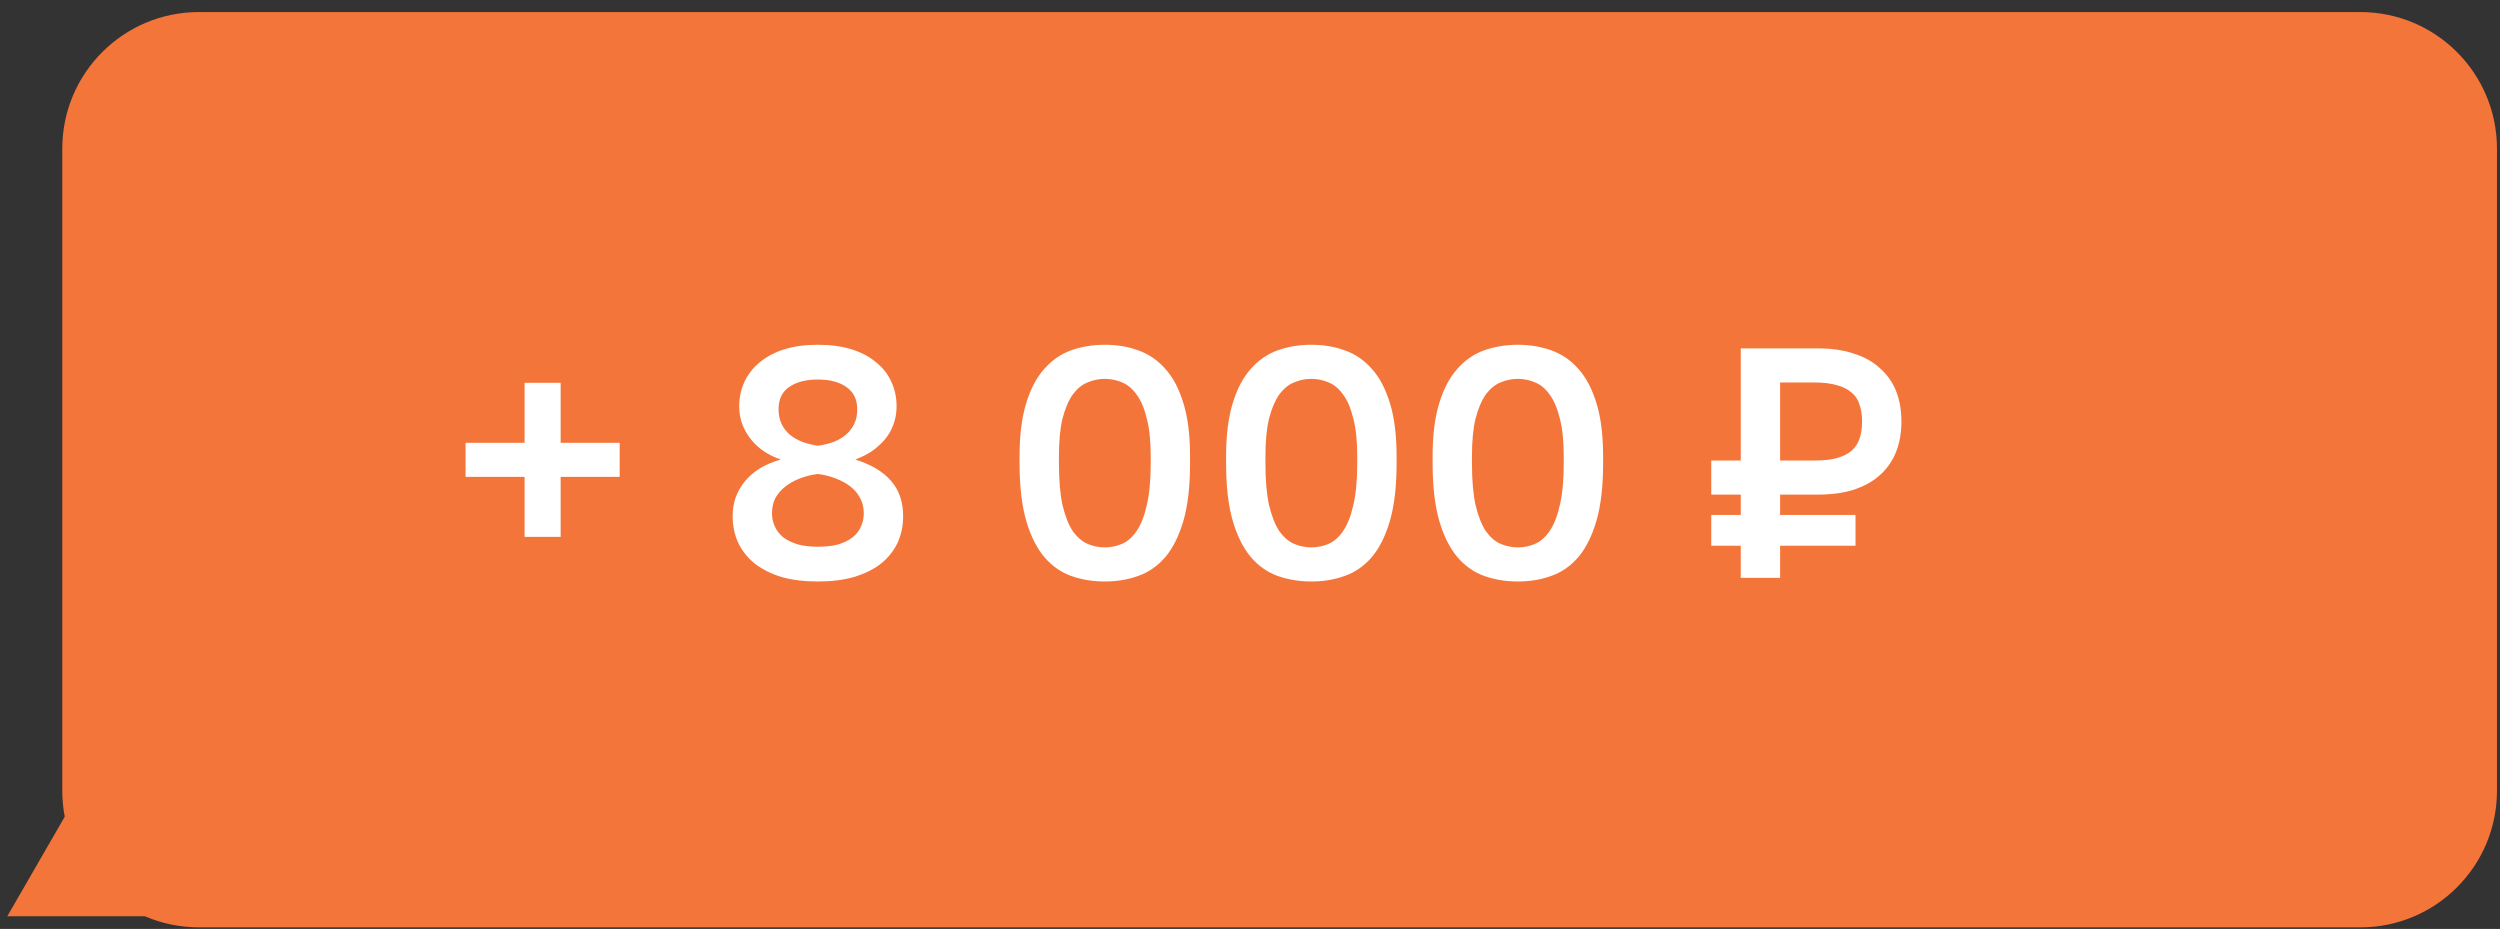 <svg width="183" height="68" viewBox="0 0 183 68" fill="none" xmlns="http://www.w3.org/2000/svg">
<rect x="0" y="0" width="183" height="68" fill="#333333" stroke="none"/>
<path d="M172.778 0.883C178.301 0.883 182.778 5.36 182.778 10.883V57.883C182.778 63.406 178.301 67.883 172.778 67.883H14.559C13.155 67.883 11.82 67.592 10.607 67.07H0.534L4.74 59.783C4.622 59.168 4.559 58.533 4.559 57.883V10.883C4.559 5.36 9.036 0.883 14.559 0.883H172.778Z" fill="#F4753A"/>
<path d="M38.4 39.301V34.909H34.08V32.413H38.4V28.021H41.04V32.413H45.36V34.909H41.04V39.301H38.4ZM59.87 42.565C58.862 42.565 57.966 42.453 57.182 42.229C56.414 41.989 55.766 41.661 55.238 41.245C54.71 40.813 54.31 40.309 54.038 39.733C53.766 39.141 53.63 38.493 53.63 37.789C53.63 37.309 53.702 36.853 53.846 36.421C54.006 35.989 54.23 35.597 54.518 35.245C54.822 34.877 55.19 34.557 55.622 34.285C56.07 34.013 56.582 33.797 57.158 33.637C56.726 33.493 56.326 33.301 55.958 33.061C55.59 32.821 55.27 32.533 54.998 32.197C54.726 31.861 54.51 31.493 54.35 31.093C54.19 30.677 54.11 30.229 54.11 29.749C54.11 29.093 54.238 28.493 54.494 27.949C54.75 27.405 55.118 26.933 55.598 26.533C56.094 26.117 56.694 25.797 57.398 25.573C58.118 25.349 58.942 25.237 59.87 25.237C60.814 25.237 61.638 25.349 62.342 25.573C63.062 25.797 63.662 26.117 64.142 26.533C64.638 26.933 65.006 27.405 65.246 27.949C65.502 28.493 65.63 29.093 65.63 29.749C65.63 30.229 65.55 30.677 65.39 31.093C65.246 31.493 65.038 31.853 64.766 32.173C64.494 32.493 64.174 32.781 63.806 33.037C63.438 33.277 63.038 33.477 62.606 33.637C63.774 34.005 64.646 34.525 65.222 35.197C65.814 35.869 66.11 36.733 66.11 37.789C66.11 38.493 65.974 39.141 65.702 39.733C65.43 40.309 65.03 40.813 64.502 41.245C63.974 41.661 63.318 41.989 62.534 42.229C61.766 42.453 60.878 42.565 59.87 42.565ZM59.87 40.021C60.446 40.021 60.942 39.965 61.358 39.853C61.774 39.725 62.118 39.557 62.39 39.349C62.678 39.125 62.886 38.861 63.014 38.557C63.158 38.253 63.23 37.925 63.23 37.573C63.23 37.157 63.142 36.789 62.966 36.469C62.806 36.149 62.574 35.869 62.27 35.629C61.966 35.389 61.606 35.189 61.19 35.029C60.79 34.869 60.35 34.757 59.87 34.693C59.39 34.757 58.942 34.869 58.526 35.029C58.126 35.189 57.774 35.389 57.47 35.629C57.166 35.869 56.926 36.149 56.75 36.469C56.59 36.789 56.51 37.157 56.51 37.573C56.51 37.925 56.582 38.253 56.726 38.557C56.87 38.861 57.078 39.125 57.35 39.349C57.638 39.557 57.99 39.725 58.406 39.853C58.838 39.965 59.326 40.021 59.87 40.021ZM59.87 32.629C60.302 32.565 60.694 32.469 61.046 32.341C61.398 32.197 61.694 32.021 61.934 31.813C62.19 31.589 62.39 31.325 62.534 31.021C62.678 30.717 62.75 30.365 62.75 29.965C62.75 29.245 62.486 28.701 61.958 28.333C61.446 27.965 60.75 27.781 59.87 27.781C58.99 27.781 58.286 27.965 57.758 28.333C57.246 28.685 56.99 29.229 56.99 29.965C56.99 30.365 57.062 30.717 57.206 31.021C57.35 31.325 57.55 31.589 57.806 31.813C58.062 32.021 58.366 32.197 58.718 32.341C59.07 32.469 59.454 32.565 59.87 32.629ZM80.873 42.565C79.993 42.565 79.168 42.429 78.4 42.157C77.648 41.885 76.993 41.421 76.433 40.765C75.873 40.093 75.433 39.205 75.112 38.101C74.793 36.981 74.632 35.581 74.632 33.901V33.421C74.632 31.869 74.793 30.573 75.112 29.533C75.433 28.477 75.873 27.637 76.433 27.013C76.993 26.373 77.648 25.917 78.4 25.645C79.168 25.373 79.993 25.237 80.873 25.237C81.752 25.237 82.569 25.373 83.32 25.645C84.088 25.917 84.752 26.373 85.312 27.013C85.873 27.637 86.312 28.477 86.632 29.533C86.953 30.573 87.112 31.869 87.112 33.421V33.901C87.112 35.581 86.953 36.981 86.632 38.101C86.312 39.205 85.873 40.093 85.312 40.765C84.752 41.421 84.088 41.885 83.32 42.157C82.569 42.429 81.752 42.565 80.873 42.565ZM80.873 40.069C81.32 40.069 81.745 39.981 82.144 39.805C82.544 39.629 82.897 39.317 83.201 38.869C83.52 38.405 83.769 37.773 83.945 36.973C84.136 36.173 84.233 35.149 84.233 33.901V33.421C84.233 32.285 84.136 31.357 83.945 30.637C83.769 29.901 83.52 29.317 83.201 28.885C82.897 28.453 82.544 28.157 82.144 27.997C81.745 27.821 81.32 27.733 80.873 27.733C80.424 27.733 80.001 27.821 79.6 27.997C79.201 28.157 78.841 28.453 78.52 28.885C78.216 29.317 77.969 29.901 77.776 30.637C77.6 31.357 77.513 32.285 77.513 33.421V33.901C77.513 35.149 77.6 36.173 77.776 36.973C77.969 37.773 78.216 38.405 78.52 38.869C78.841 39.317 79.201 39.629 79.6 39.805C80.001 39.981 80.424 40.069 80.873 40.069ZM95.99 42.565C95.11 42.565 94.286 42.429 93.518 42.157C92.766 41.885 92.11 41.421 91.55 40.765C90.99 40.093 90.55 39.205 90.23 38.101C89.91 36.981 89.75 35.581 89.75 33.901V33.421C89.75 31.869 89.91 30.573 90.23 29.533C90.55 28.477 90.99 27.637 91.55 27.013C92.11 26.373 92.766 25.917 93.518 25.645C94.286 25.373 95.11 25.237 95.99 25.237C96.87 25.237 97.686 25.373 98.438 25.645C99.206 25.917 99.87 26.373 100.43 27.013C100.99 27.637 101.43 28.477 101.75 29.533C102.07 30.573 102.23 31.869 102.23 33.421V33.901C102.23 35.581 102.07 36.981 101.75 38.101C101.43 39.205 100.99 40.093 100.43 40.765C99.87 41.421 99.206 41.885 98.438 42.157C97.686 42.429 96.87 42.565 95.99 42.565ZM95.99 40.069C96.438 40.069 96.862 39.981 97.262 39.805C97.662 39.629 98.014 39.317 98.318 38.869C98.638 38.405 98.886 37.773 99.062 36.973C99.254 36.173 99.35 35.149 99.35 33.901V33.421C99.35 32.285 99.254 31.357 99.062 30.637C98.886 29.901 98.638 29.317 98.318 28.885C98.014 28.453 97.662 28.157 97.262 27.997C96.862 27.821 96.438 27.733 95.99 27.733C95.542 27.733 95.118 27.821 94.718 27.997C94.318 28.157 93.958 28.453 93.638 28.885C93.334 29.317 93.086 29.901 92.894 30.637C92.718 31.357 92.63 32.285 92.63 33.421V33.901C92.63 35.149 92.718 36.173 92.894 36.973C93.086 37.773 93.334 38.405 93.638 38.869C93.958 39.317 94.318 39.629 94.718 39.805C95.118 39.981 95.542 40.069 95.99 40.069ZM111.107 42.565C110.227 42.565 109.403 42.429 108.635 42.157C107.883 41.885 107.227 41.421 106.667 40.765C106.107 40.093 105.667 39.205 105.347 38.101C105.027 36.981 104.867 35.581 104.867 33.901V33.421C104.867 31.869 105.027 30.573 105.347 29.533C105.667 28.477 106.107 27.637 106.667 27.013C107.227 26.373 107.883 25.917 108.635 25.645C109.403 25.373 110.227 25.237 111.107 25.237C111.987 25.237 112.803 25.373 113.555 25.645C114.323 25.917 114.987 26.373 115.547 27.013C116.107 27.637 116.547 28.477 116.867 29.533C117.187 30.573 117.347 31.869 117.347 33.421V33.901C117.347 35.581 117.187 36.981 116.867 38.101C116.547 39.205 116.107 40.093 115.547 40.765C114.987 41.421 114.323 41.885 113.555 42.157C112.803 42.429 111.987 42.565 111.107 42.565ZM111.107 40.069C111.555 40.069 111.979 39.981 112.379 39.805C112.779 39.629 113.131 39.317 113.435 38.869C113.755 38.405 114.003 37.773 114.179 36.973C114.371 36.173 114.467 35.149 114.467 33.901V33.421C114.467 32.285 114.371 31.357 114.179 30.637C114.003 29.901 113.755 29.317 113.435 28.885C113.131 28.453 112.779 28.157 112.379 27.997C111.979 27.821 111.555 27.733 111.107 27.733C110.659 27.733 110.235 27.821 109.835 27.997C109.435 28.157 109.075 28.453 108.755 28.885C108.451 29.317 108.203 29.901 108.011 30.637C107.835 31.357 107.747 32.285 107.747 33.421V33.901C107.747 35.149 107.835 36.173 108.011 36.973C108.203 37.773 108.451 38.405 108.755 38.869C109.075 39.317 109.435 39.629 109.835 39.805C110.235 39.981 110.659 40.069 111.107 40.069ZM127.424 42.301V39.949H125.264V37.693H127.424V36.205H125.264V33.709H127.424V25.501H133.064C134.072 25.501 134.952 25.629 135.704 25.885C136.472 26.125 137.112 26.485 137.624 26.965C138.152 27.429 138.544 27.989 138.8 28.645C139.056 29.301 139.184 30.037 139.184 30.853C139.184 31.669 139.056 32.405 138.8 33.061C138.544 33.717 138.152 34.285 137.624 34.765C137.112 35.229 136.472 35.589 135.704 35.845C134.952 36.085 134.072 36.205 133.064 36.205H130.304V37.693H135.824V39.949H130.304V42.301H127.424ZM130.304 33.709H132.824C133.464 33.709 134 33.653 134.432 33.541C134.88 33.413 135.24 33.237 135.512 33.013C135.8 32.773 136 32.477 136.112 32.125C136.24 31.757 136.304 31.333 136.304 30.853C136.304 30.373 136.24 29.957 136.112 29.605C136 29.237 135.8 28.941 135.512 28.717C135.24 28.477 134.88 28.301 134.432 28.189C134 28.061 133.464 27.997 132.824 27.997H130.304V33.709Z" fill="white"/>
</svg>
